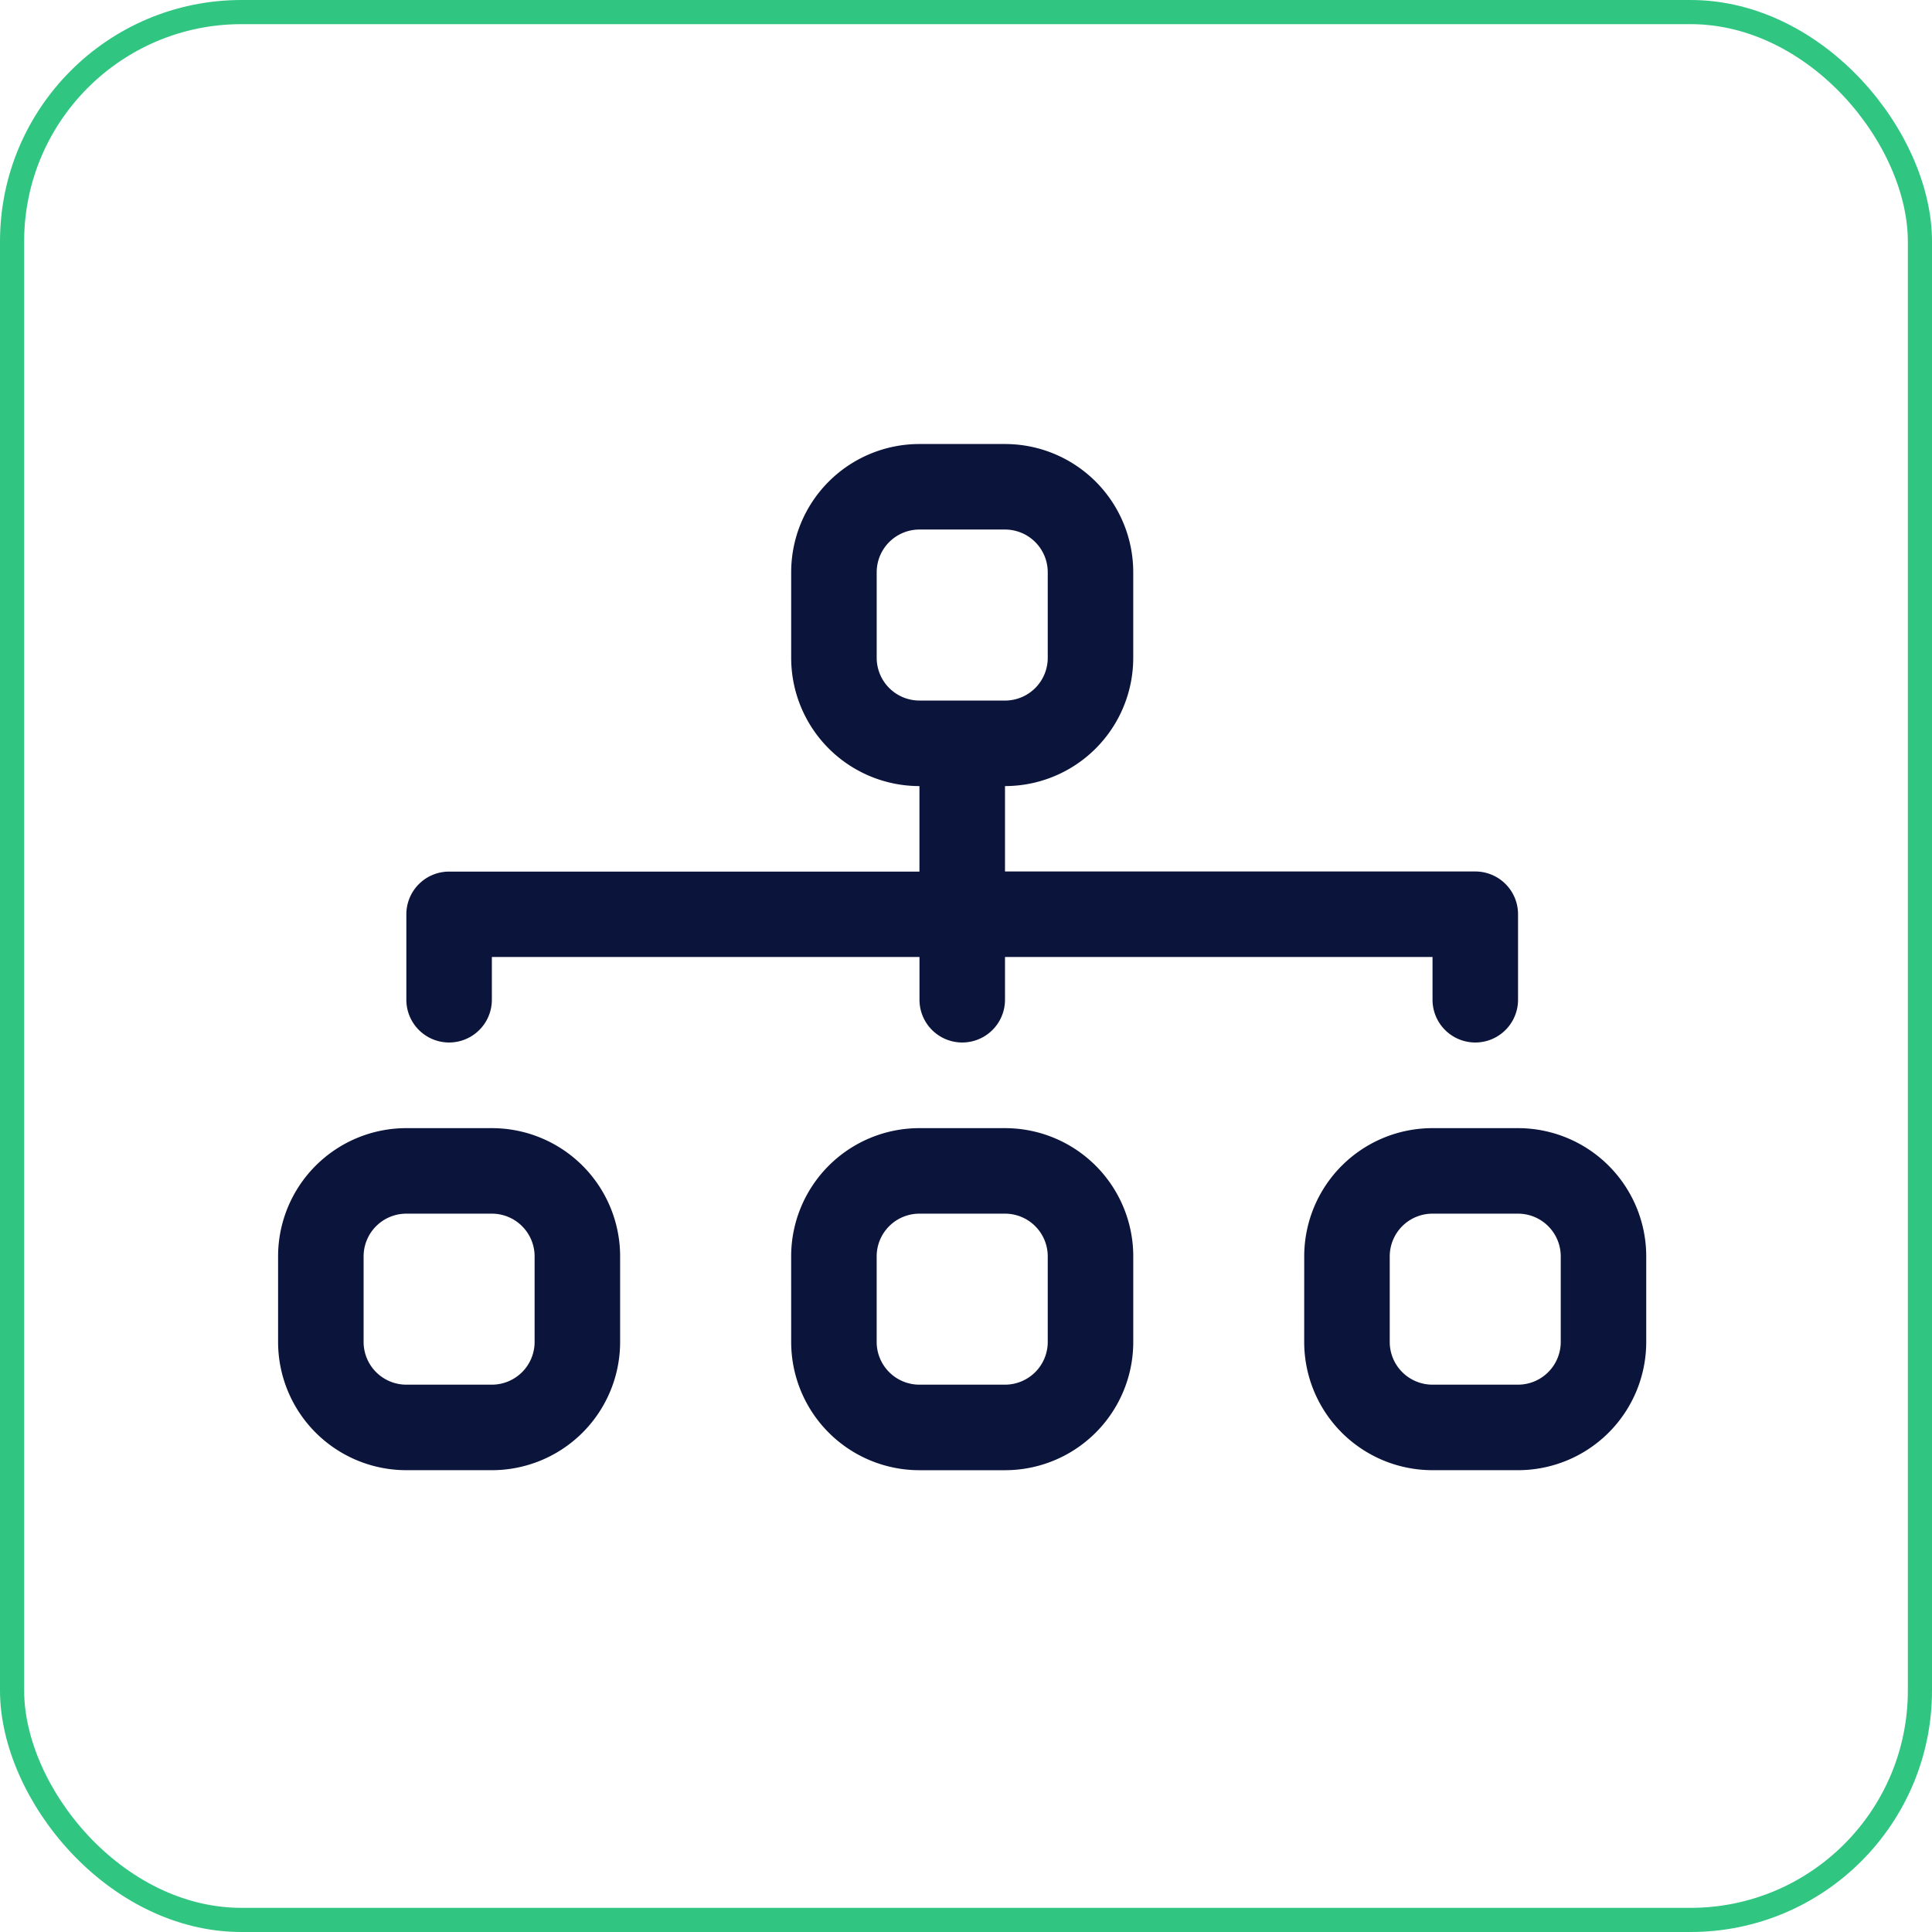 <svg xmlns="http://www.w3.org/2000/svg" width="80" height="80" viewBox="0 0 80 80">
  <g id="icon_cartographie_si" transform="translate(-198 -2685)">
    <g id="Rectangle_34" data-name="Rectangle 34" transform="translate(198 2685)" fill="none" stroke="#30c681" stroke-width="1">
      <rect width="80" height="80" rx="10" stroke="none"/>
      <rect x="0.5" y="0.5" width="79" height="79" rx="9.5" fill="none"/>
    </g>
    <path id="Tracé_185" data-name="Tracé 185" d="M21.246,7.311A5.311,5.311,0,0,1,26.557,2H30.1A5.311,5.311,0,0,1,35.41,7.311v3.541A5.311,5.311,0,0,1,30.1,16.164V19.7H49.574a1.77,1.77,0,0,1,1.77,1.77v3.541a1.77,1.77,0,1,1-3.541,0v-1.77H30.1v1.77a1.77,1.77,0,0,1-3.541,0v-1.77H8.852v1.77a1.77,1.77,0,0,1-3.541,0V21.475a1.77,1.77,0,0,1,1.77-1.77H26.557V16.164a5.311,5.311,0,0,1-5.311-5.311ZM30.1,12.623a1.77,1.77,0,0,0,1.77-1.77V7.311a1.77,1.77,0,0,0-1.77-1.77H26.557a1.77,1.77,0,0,0-1.77,1.77v3.541a1.77,1.77,0,0,0,1.77,1.77ZM0,35.639a5.311,5.311,0,0,1,5.311-5.311H8.852a5.311,5.311,0,0,1,5.311,5.311V39.18a5.311,5.311,0,0,1-5.311,5.311H5.311A5.311,5.311,0,0,1,0,39.18Zm5.311-1.77a1.77,1.77,0,0,0-1.77,1.77V39.18a1.77,1.77,0,0,0,1.77,1.77H8.852a1.77,1.77,0,0,0,1.77-1.77V35.639a1.77,1.77,0,0,0-1.77-1.77Zm15.934,1.77a5.311,5.311,0,0,1,5.311-5.311H30.1a5.311,5.311,0,0,1,5.311,5.311V39.18A5.311,5.311,0,0,1,30.1,44.492H26.557a5.311,5.311,0,0,1-5.311-5.311Zm5.311-1.77a1.77,1.77,0,0,0-1.77,1.77V39.18a1.77,1.77,0,0,0,1.77,1.77H30.1a1.77,1.77,0,0,0,1.77-1.77V35.639a1.77,1.77,0,0,0-1.77-1.77Zm15.934,1.77A5.311,5.311,0,0,1,47.8,30.328h3.541a5.311,5.311,0,0,1,5.311,5.311V39.18a5.311,5.311,0,0,1-5.311,5.311H47.8a5.311,5.311,0,0,1-5.311-5.311Zm5.311-1.77a1.77,1.77,0,0,0-1.77,1.77V39.18a1.77,1.77,0,0,0,1.77,1.77h3.541a1.77,1.77,0,0,0,1.77-1.77V35.639a1.77,1.77,0,0,0-1.77-1.77Z" transform="translate(209.515 2701.386)" fill="#0b143a" fill-rule="evenodd"/>
  </g>
</svg>
